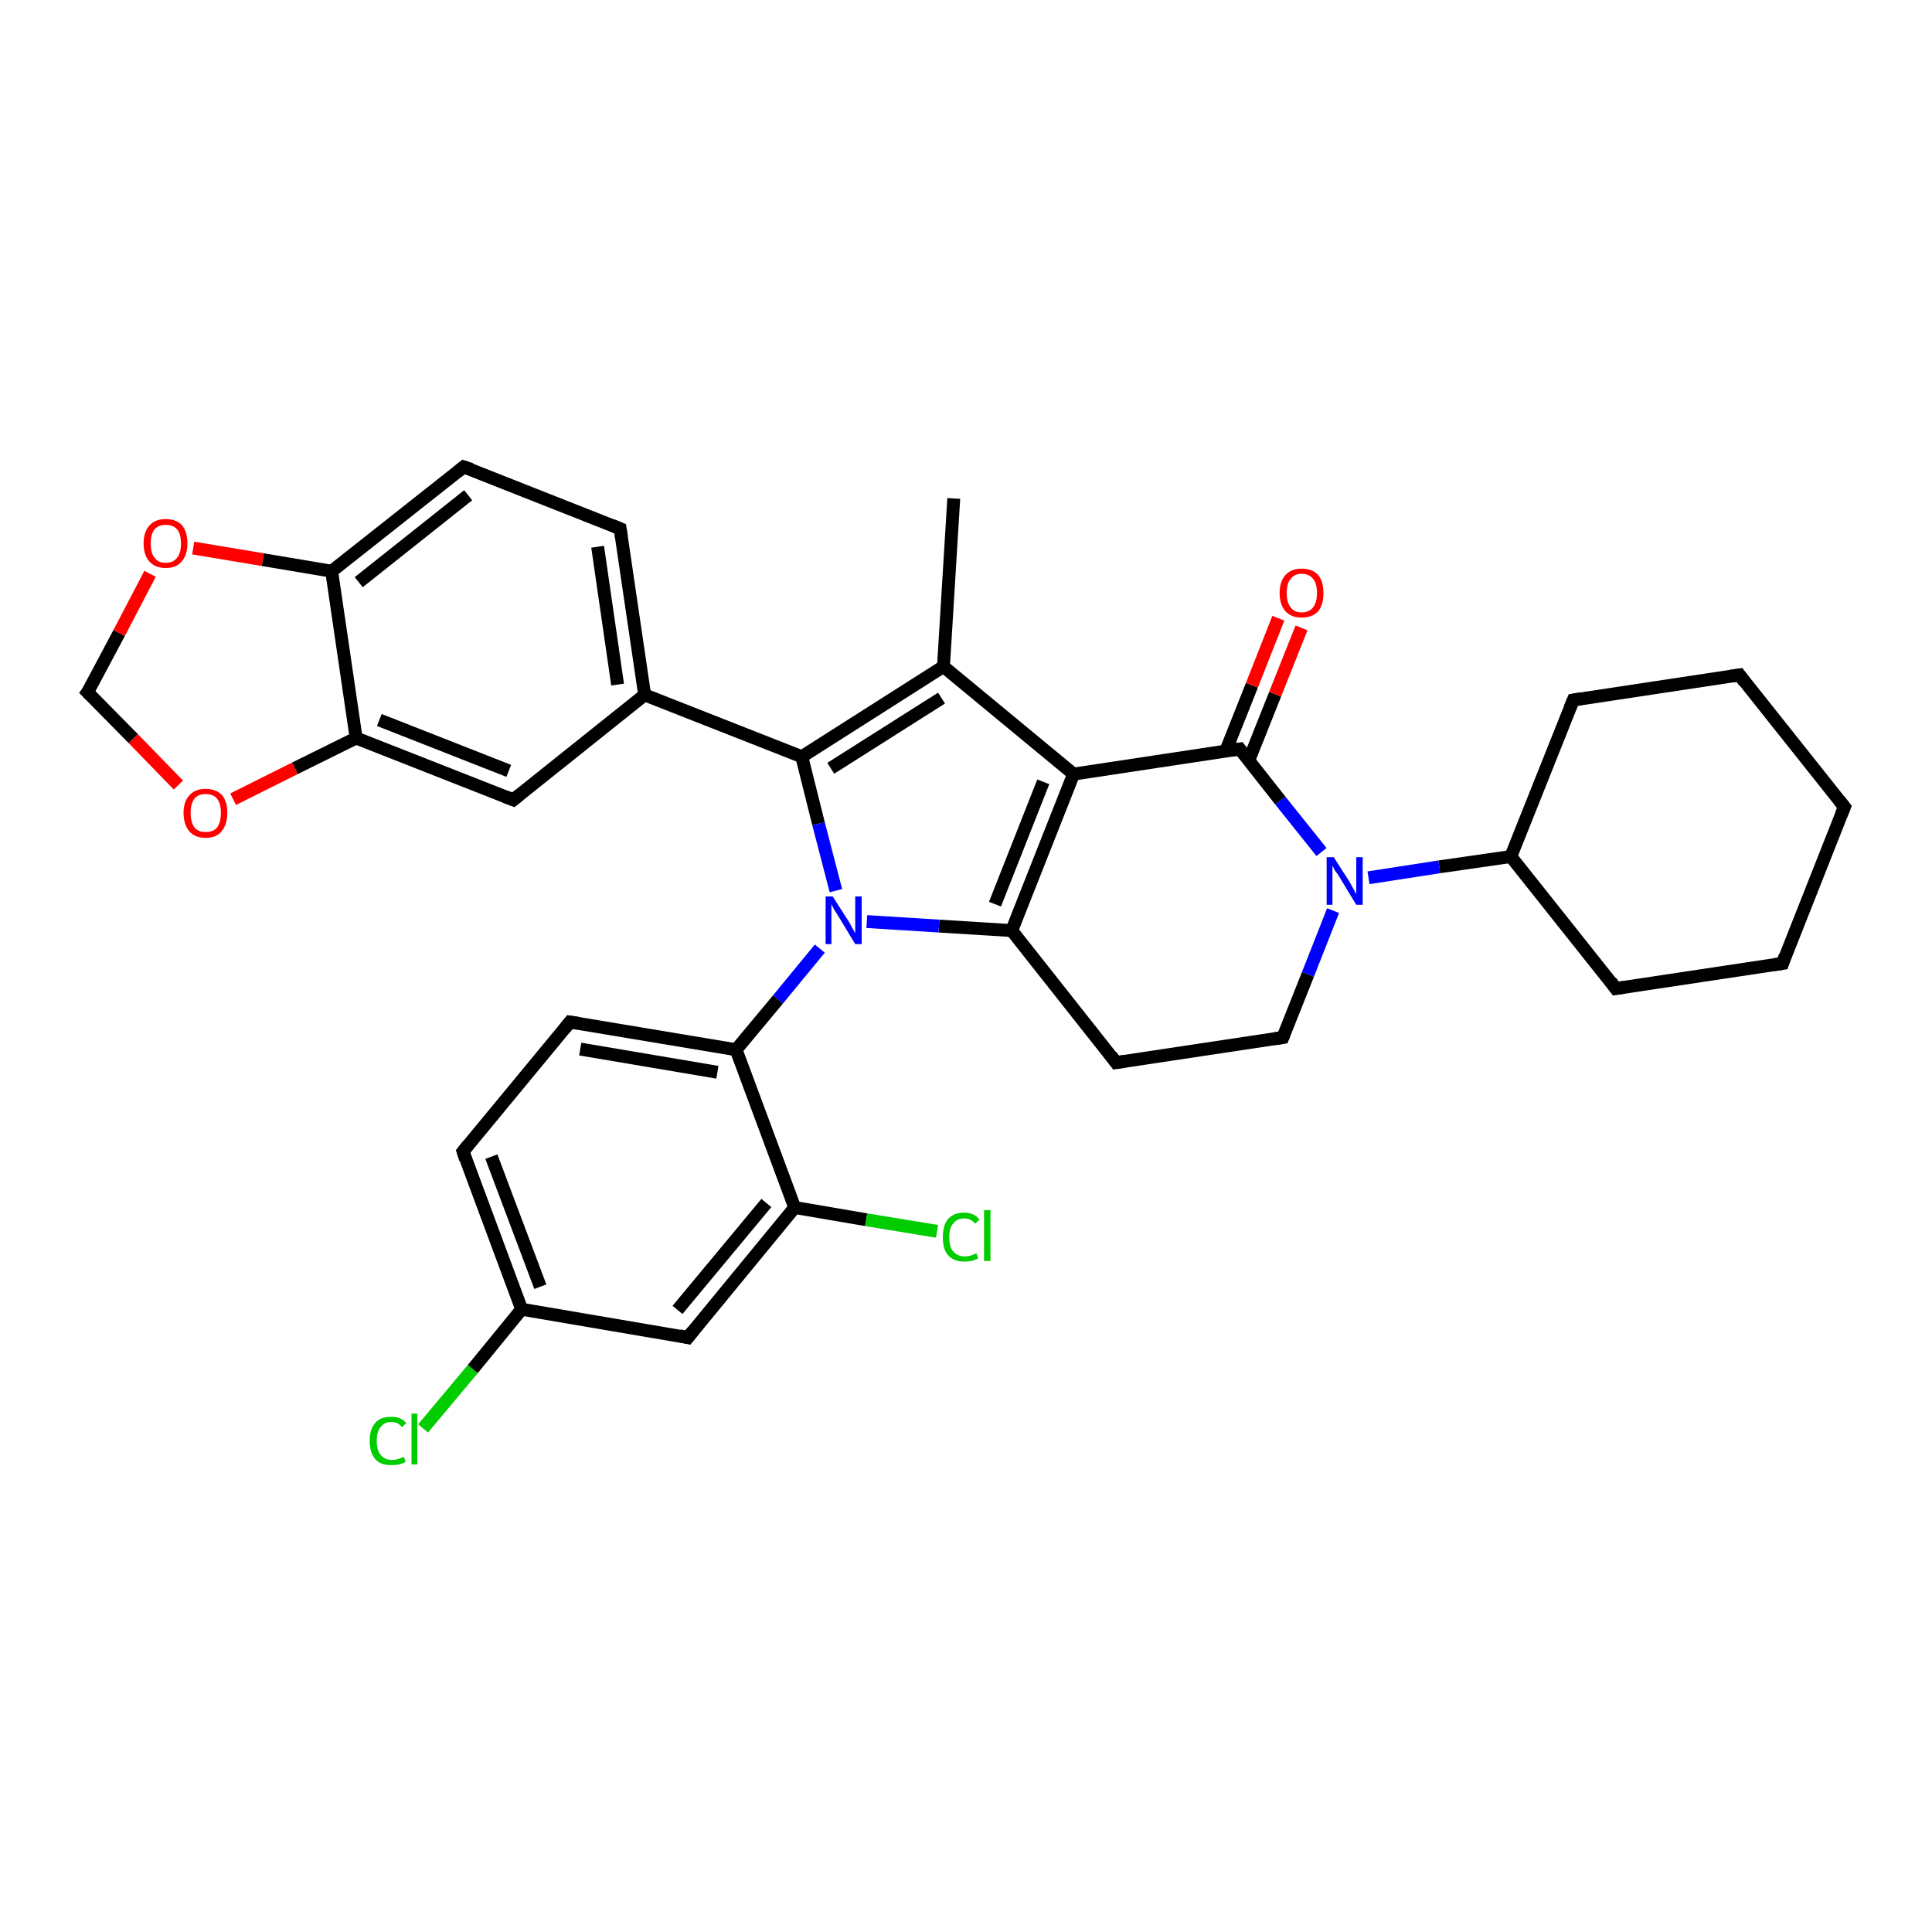 <?xml version='1.0' encoding='iso-8859-1'?>
<svg version='1.1' baseProfile='full'
              xmlns='http://www.w3.org/2000/svg'
                      xmlns:rdkit='http://www.rdkit.org/xml'
                      xmlns:xlink='http://www.w3.org/1999/xlink'
                  xml:space='preserve'
width='300px' height='300px' viewBox='0 0 300 300'>
<!-- END OF HEADER -->
<rect style='opacity:1.0;fill:#FFFFFF;stroke:none' width='300.0' height='300.0' x='0.0' y='0.0'> </rect>
<path class='bond-0 atom-0 atom-1' d='M 148.1,77.4 L 146.5,103.5' style='fill:none;fill-rule:evenodd;stroke:#000000;stroke-width:2.0px;stroke-linecap:butt;stroke-linejoin:miter;stroke-opacity:1' />
<path class='bond-1 atom-1 atom-2' d='M 146.5,103.5 L 166.7,120.2' style='fill:none;fill-rule:evenodd;stroke:#000000;stroke-width:2.0px;stroke-linecap:butt;stroke-linejoin:miter;stroke-opacity:1' />
<path class='bond-2 atom-2 atom-3' d='M 166.7,120.2 L 157.1,144.5' style='fill:none;fill-rule:evenodd;stroke:#000000;stroke-width:2.0px;stroke-linecap:butt;stroke-linejoin:miter;stroke-opacity:1' />
<path class='bond-2 atom-2 atom-3' d='M 162.0,121.4 L 154.5,140.4' style='fill:none;fill-rule:evenodd;stroke:#000000;stroke-width:2.0px;stroke-linecap:butt;stroke-linejoin:miter;stroke-opacity:1' />
<path class='bond-3 atom-3 atom-4' d='M 157.1,144.5 L 173.3,165.0' style='fill:none;fill-rule:evenodd;stroke:#000000;stroke-width:2.0px;stroke-linecap:butt;stroke-linejoin:miter;stroke-opacity:1' />
<path class='bond-4 atom-4 atom-5' d='M 173.3,165.0 L 199.2,161.1' style='fill:none;fill-rule:evenodd;stroke:#000000;stroke-width:2.0px;stroke-linecap:butt;stroke-linejoin:miter;stroke-opacity:1' />
<path class='bond-5 atom-5 atom-6' d='M 199.2,161.1 L 203.1,151.3' style='fill:none;fill-rule:evenodd;stroke:#000000;stroke-width:2.0px;stroke-linecap:butt;stroke-linejoin:miter;stroke-opacity:1' />
<path class='bond-5 atom-5 atom-6' d='M 203.1,151.3 L 207.0,141.4' style='fill:none;fill-rule:evenodd;stroke:#0000FF;stroke-width:2.0px;stroke-linecap:butt;stroke-linejoin:miter;stroke-opacity:1' />
<path class='bond-6 atom-6 atom-7' d='M 212.5,136.3 L 223.5,134.6' style='fill:none;fill-rule:evenodd;stroke:#0000FF;stroke-width:2.0px;stroke-linecap:butt;stroke-linejoin:miter;stroke-opacity:1' />
<path class='bond-6 atom-6 atom-7' d='M 223.5,134.6 L 234.6,133.0' style='fill:none;fill-rule:evenodd;stroke:#000000;stroke-width:2.0px;stroke-linecap:butt;stroke-linejoin:miter;stroke-opacity:1' />
<path class='bond-7 atom-7 atom-8' d='M 234.6,133.0 L 250.9,153.5' style='fill:none;fill-rule:evenodd;stroke:#000000;stroke-width:2.0px;stroke-linecap:butt;stroke-linejoin:miter;stroke-opacity:1' />
<path class='bond-8 atom-8 atom-9' d='M 250.9,153.5 L 276.8,149.6' style='fill:none;fill-rule:evenodd;stroke:#000000;stroke-width:2.0px;stroke-linecap:butt;stroke-linejoin:miter;stroke-opacity:1' />
<path class='bond-9 atom-9 atom-10' d='M 276.8,149.6 L 286.4,125.3' style='fill:none;fill-rule:evenodd;stroke:#000000;stroke-width:2.0px;stroke-linecap:butt;stroke-linejoin:miter;stroke-opacity:1' />
<path class='bond-10 atom-10 atom-11' d='M 286.4,125.3 L 270.1,104.8' style='fill:none;fill-rule:evenodd;stroke:#000000;stroke-width:2.0px;stroke-linecap:butt;stroke-linejoin:miter;stroke-opacity:1' />
<path class='bond-11 atom-11 atom-12' d='M 270.1,104.8 L 244.3,108.7' style='fill:none;fill-rule:evenodd;stroke:#000000;stroke-width:2.0px;stroke-linecap:butt;stroke-linejoin:miter;stroke-opacity:1' />
<path class='bond-12 atom-6 atom-13' d='M 205.2,132.3 L 198.8,124.3' style='fill:none;fill-rule:evenodd;stroke:#0000FF;stroke-width:2.0px;stroke-linecap:butt;stroke-linejoin:miter;stroke-opacity:1' />
<path class='bond-12 atom-6 atom-13' d='M 198.8,124.3 L 192.5,116.3' style='fill:none;fill-rule:evenodd;stroke:#000000;stroke-width:2.0px;stroke-linecap:butt;stroke-linejoin:miter;stroke-opacity:1' />
<path class='bond-13 atom-13 atom-14' d='M 193.9,118.1 L 198.0,107.8' style='fill:none;fill-rule:evenodd;stroke:#000000;stroke-width:2.0px;stroke-linecap:butt;stroke-linejoin:miter;stroke-opacity:1' />
<path class='bond-13 atom-13 atom-14' d='M 198.0,107.8 L 202.1,97.5' style='fill:none;fill-rule:evenodd;stroke:#FF0000;stroke-width:2.0px;stroke-linecap:butt;stroke-linejoin:miter;stroke-opacity:1' />
<path class='bond-13 atom-13 atom-14' d='M 190.3,116.7 L 194.4,106.4' style='fill:none;fill-rule:evenodd;stroke:#000000;stroke-width:2.0px;stroke-linecap:butt;stroke-linejoin:miter;stroke-opacity:1' />
<path class='bond-13 atom-13 atom-14' d='M 194.4,106.4 L 198.5,96.0' style='fill:none;fill-rule:evenodd;stroke:#FF0000;stroke-width:2.0px;stroke-linecap:butt;stroke-linejoin:miter;stroke-opacity:1' />
<path class='bond-14 atom-3 atom-15' d='M 157.1,144.5 L 145.8,143.8' style='fill:none;fill-rule:evenodd;stroke:#000000;stroke-width:2.0px;stroke-linecap:butt;stroke-linejoin:miter;stroke-opacity:1' />
<path class='bond-14 atom-3 atom-15' d='M 145.8,143.8 L 134.6,143.1' style='fill:none;fill-rule:evenodd;stroke:#0000FF;stroke-width:2.0px;stroke-linecap:butt;stroke-linejoin:miter;stroke-opacity:1' />
<path class='bond-15 atom-15 atom-16' d='M 129.8,138.3 L 127.1,127.9' style='fill:none;fill-rule:evenodd;stroke:#0000FF;stroke-width:2.0px;stroke-linecap:butt;stroke-linejoin:miter;stroke-opacity:1' />
<path class='bond-15 atom-15 atom-16' d='M 127.1,127.9 L 124.5,117.5' style='fill:none;fill-rule:evenodd;stroke:#000000;stroke-width:2.0px;stroke-linecap:butt;stroke-linejoin:miter;stroke-opacity:1' />
<path class='bond-16 atom-16 atom-17' d='M 124.5,117.5 L 100.1,107.9' style='fill:none;fill-rule:evenodd;stroke:#000000;stroke-width:2.0px;stroke-linecap:butt;stroke-linejoin:miter;stroke-opacity:1' />
<path class='bond-17 atom-17 atom-18' d='M 100.1,107.9 L 96.3,82.1' style='fill:none;fill-rule:evenodd;stroke:#000000;stroke-width:2.0px;stroke-linecap:butt;stroke-linejoin:miter;stroke-opacity:1' />
<path class='bond-17 atom-17 atom-18' d='M 95.9,106.3 L 92.8,84.9' style='fill:none;fill-rule:evenodd;stroke:#000000;stroke-width:2.0px;stroke-linecap:butt;stroke-linejoin:miter;stroke-opacity:1' />
<path class='bond-18 atom-18 atom-19' d='M 96.3,82.1 L 72.0,72.5' style='fill:none;fill-rule:evenodd;stroke:#000000;stroke-width:2.0px;stroke-linecap:butt;stroke-linejoin:miter;stroke-opacity:1' />
<path class='bond-19 atom-19 atom-20' d='M 72.0,72.5 L 51.5,88.7' style='fill:none;fill-rule:evenodd;stroke:#000000;stroke-width:2.0px;stroke-linecap:butt;stroke-linejoin:miter;stroke-opacity:1' />
<path class='bond-19 atom-19 atom-20' d='M 72.7,76.9 L 55.7,90.4' style='fill:none;fill-rule:evenodd;stroke:#000000;stroke-width:2.0px;stroke-linecap:butt;stroke-linejoin:miter;stroke-opacity:1' />
<path class='bond-20 atom-20 atom-21' d='M 51.5,88.7 L 40.8,86.9' style='fill:none;fill-rule:evenodd;stroke:#000000;stroke-width:2.0px;stroke-linecap:butt;stroke-linejoin:miter;stroke-opacity:1' />
<path class='bond-20 atom-20 atom-21' d='M 40.8,86.9 L 30.0,85.1' style='fill:none;fill-rule:evenodd;stroke:#FF0000;stroke-width:2.0px;stroke-linecap:butt;stroke-linejoin:miter;stroke-opacity:1' />
<path class='bond-21 atom-21 atom-22' d='M 23.3,89.1 L 18.5,98.3' style='fill:none;fill-rule:evenodd;stroke:#FF0000;stroke-width:2.0px;stroke-linecap:butt;stroke-linejoin:miter;stroke-opacity:1' />
<path class='bond-21 atom-21 atom-22' d='M 18.5,98.3 L 13.6,107.5' style='fill:none;fill-rule:evenodd;stroke:#000000;stroke-width:2.0px;stroke-linecap:butt;stroke-linejoin:miter;stroke-opacity:1' />
<path class='bond-22 atom-22 atom-23' d='M 13.6,107.5 L 20.7,114.7' style='fill:none;fill-rule:evenodd;stroke:#000000;stroke-width:2.0px;stroke-linecap:butt;stroke-linejoin:miter;stroke-opacity:1' />
<path class='bond-22 atom-22 atom-23' d='M 20.7,114.7 L 27.7,121.9' style='fill:none;fill-rule:evenodd;stroke:#FF0000;stroke-width:2.0px;stroke-linecap:butt;stroke-linejoin:miter;stroke-opacity:1' />
<path class='bond-23 atom-23 atom-24' d='M 36.2,124.1 L 45.8,119.3' style='fill:none;fill-rule:evenodd;stroke:#FF0000;stroke-width:2.0px;stroke-linecap:butt;stroke-linejoin:miter;stroke-opacity:1' />
<path class='bond-23 atom-23 atom-24' d='M 45.8,119.3 L 55.3,114.6' style='fill:none;fill-rule:evenodd;stroke:#000000;stroke-width:2.0px;stroke-linecap:butt;stroke-linejoin:miter;stroke-opacity:1' />
<path class='bond-24 atom-24 atom-25' d='M 55.3,114.6 L 79.7,124.2' style='fill:none;fill-rule:evenodd;stroke:#000000;stroke-width:2.0px;stroke-linecap:butt;stroke-linejoin:miter;stroke-opacity:1' />
<path class='bond-24 atom-24 atom-25' d='M 58.9,111.8 L 79.0,119.7' style='fill:none;fill-rule:evenodd;stroke:#000000;stroke-width:2.0px;stroke-linecap:butt;stroke-linejoin:miter;stroke-opacity:1' />
<path class='bond-25 atom-15 atom-26' d='M 127.3,147.3 L 120.8,155.2' style='fill:none;fill-rule:evenodd;stroke:#0000FF;stroke-width:2.0px;stroke-linecap:butt;stroke-linejoin:miter;stroke-opacity:1' />
<path class='bond-25 atom-15 atom-26' d='M 120.8,155.2 L 114.3,163.0' style='fill:none;fill-rule:evenodd;stroke:#000000;stroke-width:2.0px;stroke-linecap:butt;stroke-linejoin:miter;stroke-opacity:1' />
<path class='bond-26 atom-26 atom-27' d='M 114.3,163.0 L 88.5,158.7' style='fill:none;fill-rule:evenodd;stroke:#000000;stroke-width:2.0px;stroke-linecap:butt;stroke-linejoin:miter;stroke-opacity:1' />
<path class='bond-26 atom-26 atom-27' d='M 111.4,166.5 L 90.1,162.9' style='fill:none;fill-rule:evenodd;stroke:#000000;stroke-width:2.0px;stroke-linecap:butt;stroke-linejoin:miter;stroke-opacity:1' />
<path class='bond-27 atom-27 atom-28' d='M 88.5,158.7 L 71.9,178.8' style='fill:none;fill-rule:evenodd;stroke:#000000;stroke-width:2.0px;stroke-linecap:butt;stroke-linejoin:miter;stroke-opacity:1' />
<path class='bond-28 atom-28 atom-29' d='M 71.9,178.8 L 81.0,203.3' style='fill:none;fill-rule:evenodd;stroke:#000000;stroke-width:2.0px;stroke-linecap:butt;stroke-linejoin:miter;stroke-opacity:1' />
<path class='bond-28 atom-28 atom-29' d='M 76.3,179.6 L 83.9,199.8' style='fill:none;fill-rule:evenodd;stroke:#000000;stroke-width:2.0px;stroke-linecap:butt;stroke-linejoin:miter;stroke-opacity:1' />
<path class='bond-29 atom-29 atom-30' d='M 81.0,203.3 L 73.4,212.6' style='fill:none;fill-rule:evenodd;stroke:#000000;stroke-width:2.0px;stroke-linecap:butt;stroke-linejoin:miter;stroke-opacity:1' />
<path class='bond-29 atom-29 atom-30' d='M 73.4,212.6 L 65.7,221.8' style='fill:none;fill-rule:evenodd;stroke:#00CC00;stroke-width:2.0px;stroke-linecap:butt;stroke-linejoin:miter;stroke-opacity:1' />
<path class='bond-30 atom-29 atom-31' d='M 81.0,203.3 L 106.8,207.7' style='fill:none;fill-rule:evenodd;stroke:#000000;stroke-width:2.0px;stroke-linecap:butt;stroke-linejoin:miter;stroke-opacity:1' />
<path class='bond-31 atom-31 atom-32' d='M 106.8,207.7 L 123.4,187.5' style='fill:none;fill-rule:evenodd;stroke:#000000;stroke-width:2.0px;stroke-linecap:butt;stroke-linejoin:miter;stroke-opacity:1' />
<path class='bond-31 atom-31 atom-32' d='M 105.2,203.4 L 119.0,186.8' style='fill:none;fill-rule:evenodd;stroke:#000000;stroke-width:2.0px;stroke-linecap:butt;stroke-linejoin:miter;stroke-opacity:1' />
<path class='bond-32 atom-32 atom-33' d='M 123.4,187.5 L 134.5,189.4' style='fill:none;fill-rule:evenodd;stroke:#000000;stroke-width:2.0px;stroke-linecap:butt;stroke-linejoin:miter;stroke-opacity:1' />
<path class='bond-32 atom-32 atom-33' d='M 134.5,189.4 L 145.5,191.2' style='fill:none;fill-rule:evenodd;stroke:#00CC00;stroke-width:2.0px;stroke-linecap:butt;stroke-linejoin:miter;stroke-opacity:1' />
<path class='bond-33 atom-16 atom-1' d='M 124.5,117.5 L 146.5,103.5' style='fill:none;fill-rule:evenodd;stroke:#000000;stroke-width:2.0px;stroke-linecap:butt;stroke-linejoin:miter;stroke-opacity:1' />
<path class='bond-33 atom-16 atom-1' d='M 129.0,119.3 L 146.2,108.4' style='fill:none;fill-rule:evenodd;stroke:#000000;stroke-width:2.0px;stroke-linecap:butt;stroke-linejoin:miter;stroke-opacity:1' />
<path class='bond-34 atom-25 atom-17' d='M 79.7,124.2 L 100.1,107.9' style='fill:none;fill-rule:evenodd;stroke:#000000;stroke-width:2.0px;stroke-linecap:butt;stroke-linejoin:miter;stroke-opacity:1' />
<path class='bond-35 atom-32 atom-26' d='M 123.4,187.5 L 114.3,163.0' style='fill:none;fill-rule:evenodd;stroke:#000000;stroke-width:2.0px;stroke-linecap:butt;stroke-linejoin:miter;stroke-opacity:1' />
<path class='bond-36 atom-13 atom-2' d='M 192.5,116.3 L 166.7,120.2' style='fill:none;fill-rule:evenodd;stroke:#000000;stroke-width:2.0px;stroke-linecap:butt;stroke-linejoin:miter;stroke-opacity:1' />
<path class='bond-37 atom-24 atom-20' d='M 55.3,114.6 L 51.5,88.7' style='fill:none;fill-rule:evenodd;stroke:#000000;stroke-width:2.0px;stroke-linecap:butt;stroke-linejoin:miter;stroke-opacity:1' />
<path class='bond-38 atom-12 atom-7' d='M 244.3,108.7 L 234.6,133.0' style='fill:none;fill-rule:evenodd;stroke:#000000;stroke-width:2.0px;stroke-linecap:butt;stroke-linejoin:miter;stroke-opacity:1' />
<path d='M 172.5,163.9 L 173.3,165.0 L 174.6,164.8' style='fill:none;stroke:#000000;stroke-width:2.0px;stroke-linecap:butt;stroke-linejoin:miter;stroke-opacity:1;' />
<path d='M 197.9,161.3 L 199.2,161.1 L 199.4,160.6' style='fill:none;stroke:#000000;stroke-width:2.0px;stroke-linecap:butt;stroke-linejoin:miter;stroke-opacity:1;' />
<path d='M 250.1,152.4 L 250.9,153.5 L 252.2,153.3' style='fill:none;stroke:#000000;stroke-width:2.0px;stroke-linecap:butt;stroke-linejoin:miter;stroke-opacity:1;' />
<path d='M 275.5,149.8 L 276.8,149.6 L 277.2,148.4' style='fill:none;stroke:#000000;stroke-width:2.0px;stroke-linecap:butt;stroke-linejoin:miter;stroke-opacity:1;' />
<path d='M 285.9,126.5 L 286.4,125.3 L 285.6,124.3' style='fill:none;stroke:#000000;stroke-width:2.0px;stroke-linecap:butt;stroke-linejoin:miter;stroke-opacity:1;' />
<path d='M 270.9,105.9 L 270.1,104.8 L 268.8,105.0' style='fill:none;stroke:#000000;stroke-width:2.0px;stroke-linecap:butt;stroke-linejoin:miter;stroke-opacity:1;' />
<path d='M 245.5,108.5 L 244.3,108.7 L 243.8,109.9' style='fill:none;stroke:#000000;stroke-width:2.0px;stroke-linecap:butt;stroke-linejoin:miter;stroke-opacity:1;' />
<path d='M 192.8,116.7 L 192.5,116.3 L 191.2,116.5' style='fill:none;stroke:#000000;stroke-width:2.0px;stroke-linecap:butt;stroke-linejoin:miter;stroke-opacity:1;' />
<path d='M 96.5,83.4 L 96.3,82.1 L 95.1,81.6' style='fill:none;stroke:#000000;stroke-width:2.0px;stroke-linecap:butt;stroke-linejoin:miter;stroke-opacity:1;' />
<path d='M 73.2,72.9 L 72.0,72.5 L 71.0,73.3' style='fill:none;stroke:#000000;stroke-width:2.0px;stroke-linecap:butt;stroke-linejoin:miter;stroke-opacity:1;' />
<path d='M 13.9,107.1 L 13.6,107.5 L 14.0,107.9' style='fill:none;stroke:#000000;stroke-width:2.0px;stroke-linecap:butt;stroke-linejoin:miter;stroke-opacity:1;' />
<path d='M 78.4,123.7 L 79.7,124.2 L 80.7,123.4' style='fill:none;stroke:#000000;stroke-width:2.0px;stroke-linecap:butt;stroke-linejoin:miter;stroke-opacity:1;' />
<path d='M 89.8,158.9 L 88.5,158.7 L 87.7,159.7' style='fill:none;stroke:#000000;stroke-width:2.0px;stroke-linecap:butt;stroke-linejoin:miter;stroke-opacity:1;' />
<path d='M 72.7,177.8 L 71.9,178.8 L 72.3,180.0' style='fill:none;stroke:#000000;stroke-width:2.0px;stroke-linecap:butt;stroke-linejoin:miter;stroke-opacity:1;' />
<path d='M 105.5,207.4 L 106.8,207.7 L 107.6,206.7' style='fill:none;stroke:#000000;stroke-width:2.0px;stroke-linecap:butt;stroke-linejoin:miter;stroke-opacity:1;' />
<path class='atom-6' d='M 207.1 133.1
L 209.6 137.0
Q 209.8 137.4, 210.2 138.1
Q 210.6 138.8, 210.6 138.9
L 210.6 133.1
L 211.6 133.1
L 211.6 140.5
L 210.6 140.5
L 208.0 136.2
Q 207.7 135.7, 207.3 135.2
Q 207.0 134.6, 206.9 134.4
L 206.9 140.5
L 206.0 140.5
L 206.0 133.1
L 207.1 133.1
' fill='#0000FF'/>
<path class='atom-14' d='M 198.7 92.1
Q 198.7 90.3, 199.6 89.3
Q 200.5 88.3, 202.1 88.3
Q 203.8 88.3, 204.7 89.3
Q 205.5 90.3, 205.5 92.1
Q 205.5 93.9, 204.7 94.9
Q 203.8 95.9, 202.1 95.9
Q 200.5 95.9, 199.6 94.9
Q 198.7 93.9, 198.7 92.1
M 202.1 95.1
Q 203.3 95.1, 203.9 94.3
Q 204.5 93.5, 204.5 92.1
Q 204.5 90.6, 203.9 89.9
Q 203.3 89.1, 202.1 89.1
Q 201.0 89.1, 200.4 89.9
Q 199.8 90.6, 199.8 92.1
Q 199.8 93.5, 200.4 94.3
Q 201.0 95.1, 202.1 95.1
' fill='#FF0000'/>
<path class='atom-15' d='M 129.3 139.2
L 131.8 143.1
Q 132.0 143.5, 132.4 144.2
Q 132.8 144.9, 132.8 144.9
L 132.8 139.2
L 133.8 139.2
L 133.8 146.6
L 132.8 146.6
L 130.2 142.3
Q 129.9 141.8, 129.5 141.2
Q 129.2 140.6, 129.1 140.4
L 129.1 146.6
L 128.2 146.6
L 128.2 139.2
L 129.3 139.2
' fill='#0000FF'/>
<path class='atom-21' d='M 22.3 84.4
Q 22.3 82.6, 23.2 81.6
Q 24.1 80.6, 25.7 80.6
Q 27.4 80.6, 28.3 81.6
Q 29.1 82.6, 29.1 84.4
Q 29.1 86.2, 28.2 87.2
Q 27.4 88.2, 25.7 88.2
Q 24.1 88.2, 23.2 87.2
Q 22.3 86.2, 22.3 84.4
M 25.7 87.4
Q 26.9 87.4, 27.5 86.6
Q 28.1 85.9, 28.1 84.4
Q 28.1 82.9, 27.5 82.2
Q 26.9 81.5, 25.7 81.5
Q 24.6 81.5, 24.0 82.2
Q 23.4 82.9, 23.4 84.4
Q 23.4 85.9, 24.0 86.6
Q 24.6 87.4, 25.7 87.4
' fill='#FF0000'/>
<path class='atom-23' d='M 28.5 126.2
Q 28.5 124.5, 29.4 123.5
Q 30.3 122.5, 31.9 122.5
Q 33.6 122.5, 34.5 123.5
Q 35.3 124.5, 35.3 126.2
Q 35.3 128.0, 34.4 129.1
Q 33.6 130.1, 31.9 130.1
Q 30.3 130.1, 29.4 129.1
Q 28.5 128.0, 28.5 126.2
M 31.9 129.2
Q 33.1 129.2, 33.7 128.5
Q 34.3 127.7, 34.3 126.2
Q 34.3 124.8, 33.7 124.0
Q 33.1 123.3, 31.9 123.3
Q 30.8 123.3, 30.2 124.0
Q 29.6 124.8, 29.6 126.2
Q 29.6 127.7, 30.2 128.5
Q 30.8 129.2, 31.9 129.2
' fill='#FF0000'/>
<path class='atom-30' d='M 57.4 223.7
Q 57.4 221.9, 58.3 220.9
Q 59.1 220.0, 60.8 220.0
Q 62.3 220.0, 63.1 221.0
L 62.4 221.6
Q 61.8 220.8, 60.8 220.8
Q 59.7 220.8, 59.1 221.6
Q 58.5 222.3, 58.5 223.7
Q 58.5 225.2, 59.1 225.9
Q 59.7 226.7, 60.9 226.7
Q 61.7 226.7, 62.7 226.2
L 63.0 227.0
Q 62.6 227.2, 62.0 227.4
Q 61.4 227.5, 60.7 227.5
Q 59.1 227.5, 58.3 226.6
Q 57.4 225.6, 57.4 223.7
' fill='#00CC00'/>
<path class='atom-30' d='M 63.9 219.5
L 64.8 219.5
L 64.8 227.4
L 63.9 227.4
L 63.9 219.5
' fill='#00CC00'/>
<path class='atom-33' d='M 146.4 192.1
Q 146.4 190.3, 147.2 189.3
Q 148.1 188.3, 149.7 188.3
Q 151.3 188.3, 152.1 189.4
L 151.4 190.0
Q 150.8 189.2, 149.7 189.2
Q 148.6 189.2, 148.0 190.0
Q 147.4 190.7, 147.4 192.1
Q 147.4 193.6, 148.0 194.3
Q 148.7 195.1, 149.8 195.1
Q 150.7 195.1, 151.6 194.6
L 151.9 195.4
Q 151.5 195.6, 150.9 195.8
Q 150.4 195.9, 149.7 195.9
Q 148.1 195.9, 147.2 194.9
Q 146.4 194.0, 146.4 192.1
' fill='#00CC00'/>
<path class='atom-33' d='M 152.8 187.9
L 153.8 187.9
L 153.8 195.8
L 152.8 195.8
L 152.8 187.9
' fill='#00CC00'/>
</svg>
